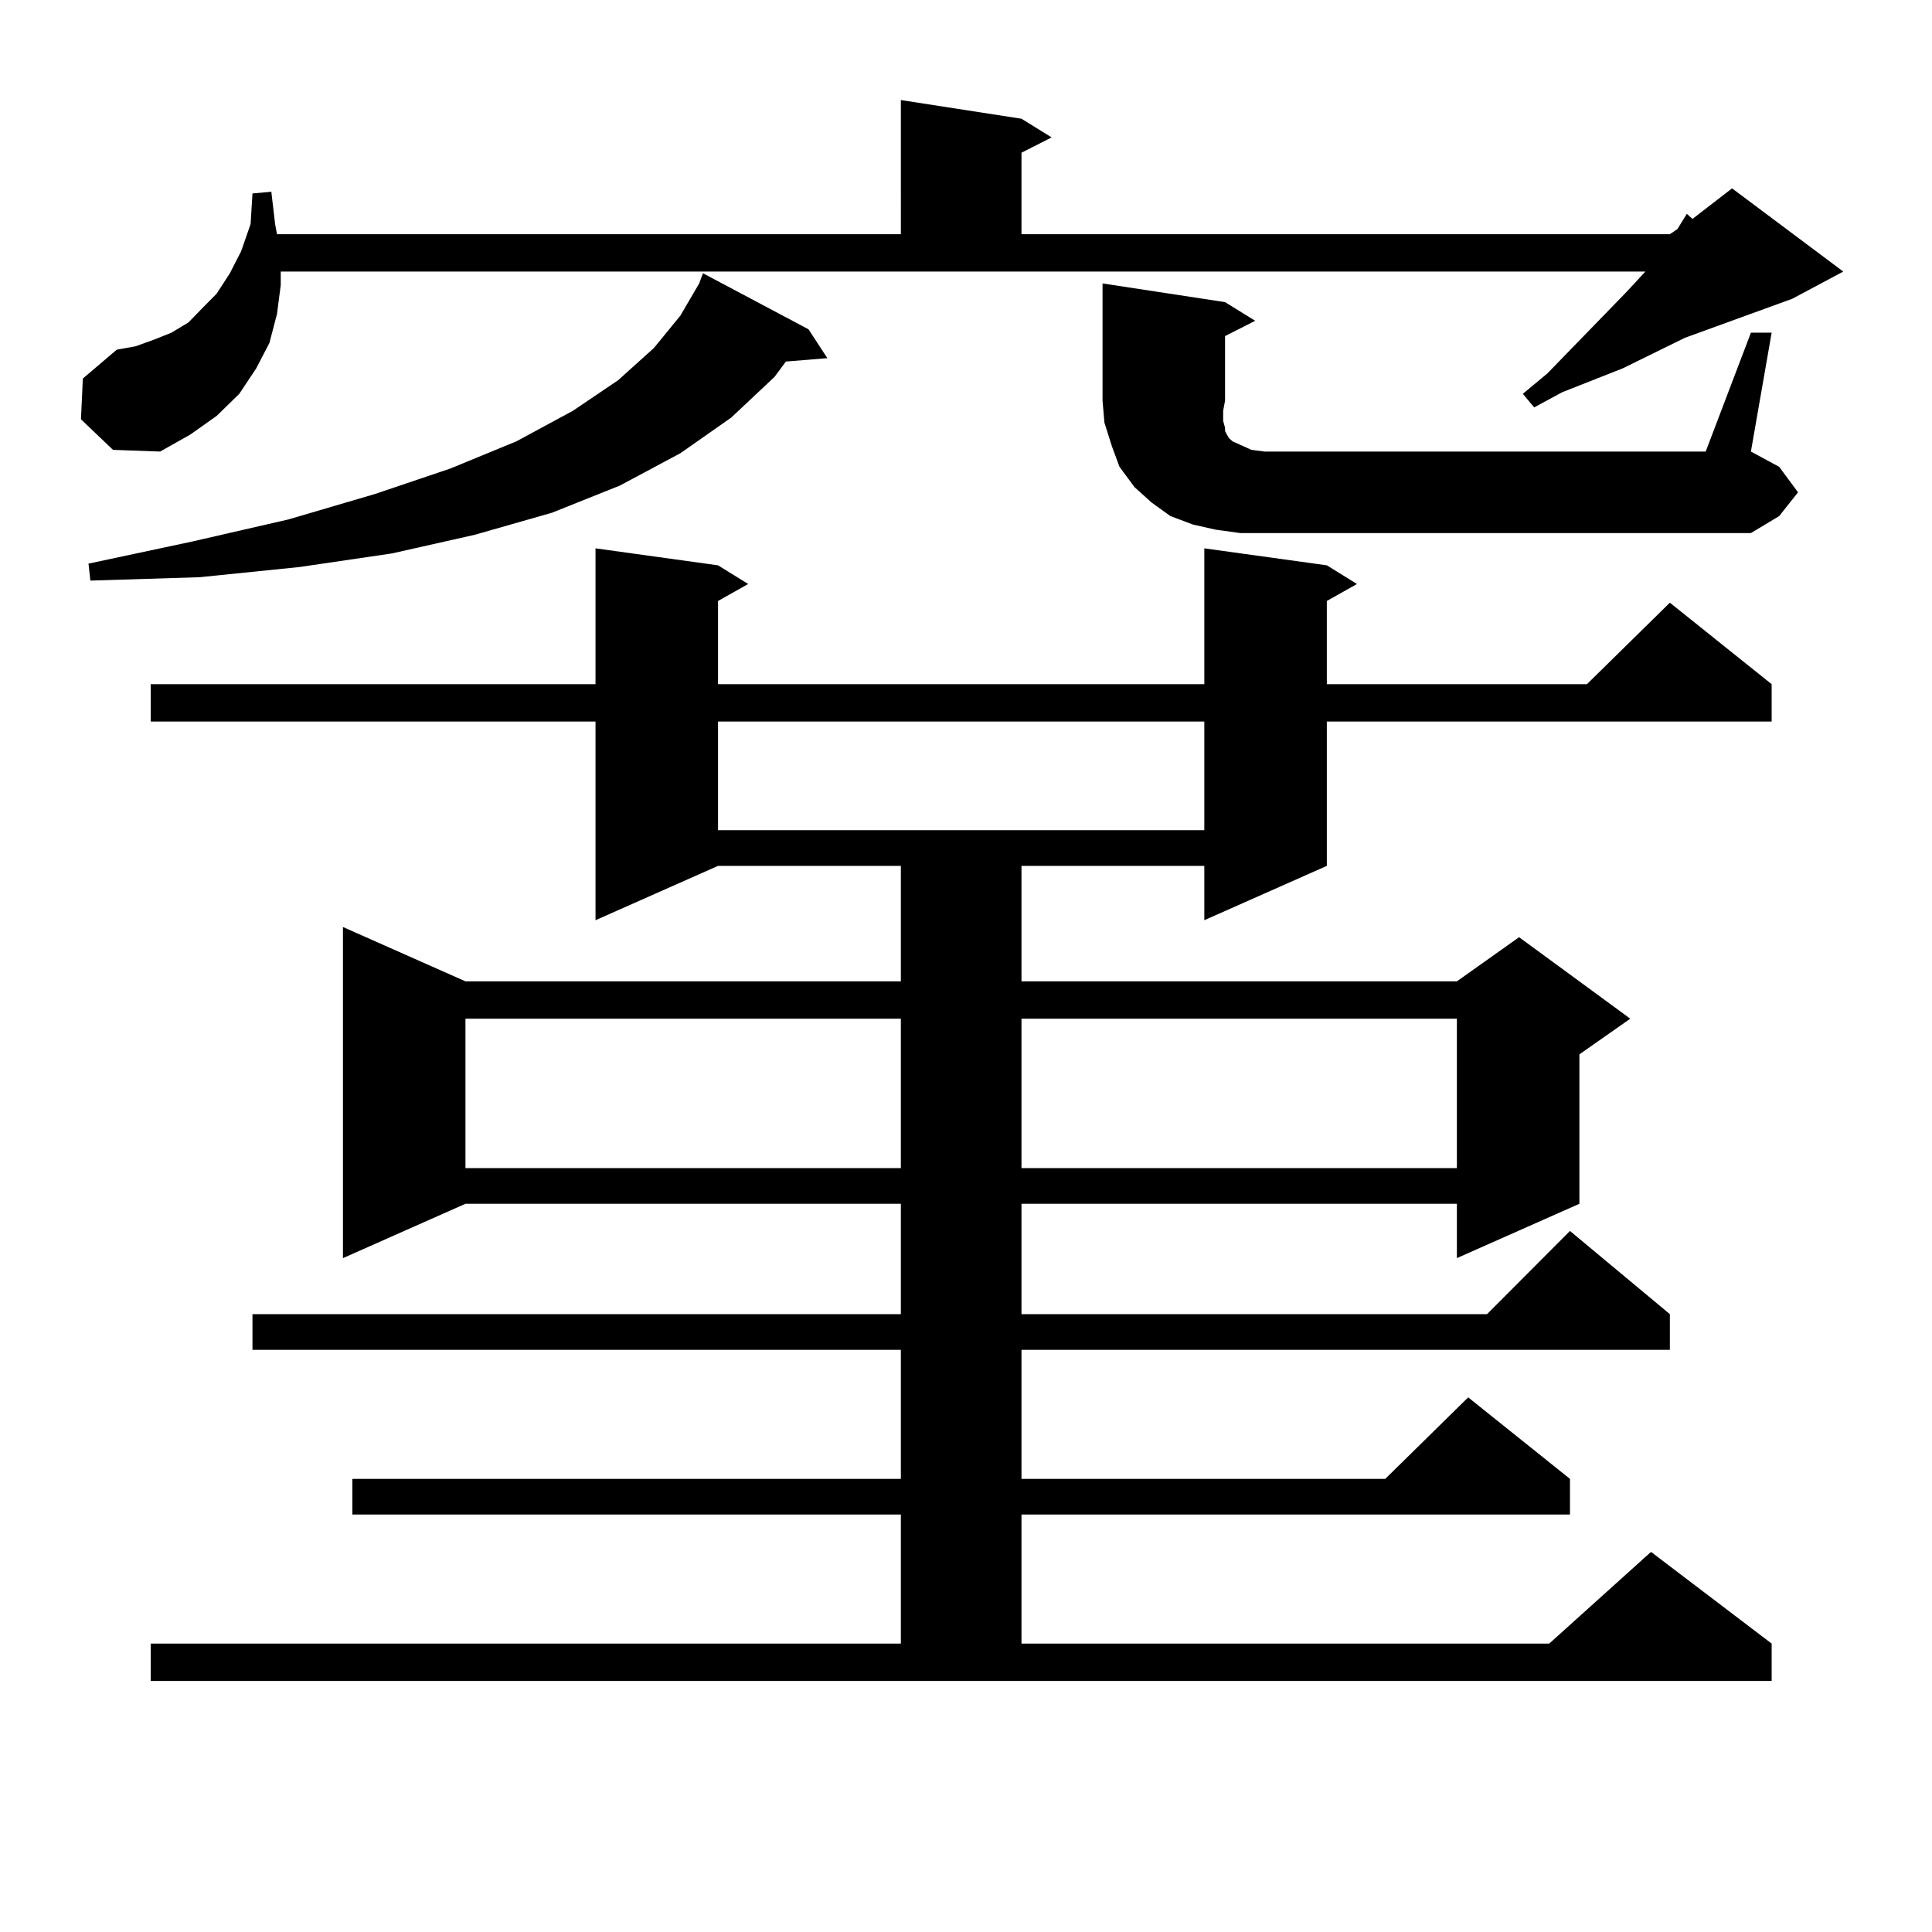 <?xml version="1.0" encoding="utf-8"?>
<!-- Generator: Adobe Illustrator 16.0.0, SVG Export Plug-In . SVG Version: 6.00 Build 0)  -->
<!DOCTYPE svg PUBLIC "-//W3C//DTD SVG 1.1//EN" "http://www.w3.org/Graphics/SVG/1.1/DTD/svg11.dtd">
<svg version="1.1" id="图层_1" xmlns="http://www.w3.org/2000/svg" xmlns:xlink="http://www.w3.org/1999/xlink" x="0px" y="0px"
	 width="1000px" height="1000px" viewBox="0 0 1000 1000" enable-background="new 0 0 1000 1000" xml:space="preserve">
<path d="M41.901,217.023l0.976-21.094l17.561-14.941l9.756-1.758l9.756-3.516l8.78-3.516l8.78-5.273l6.829-7.031l7.805-7.91
	l6.829-10.547l5.854-11.426l4.878-14.063l0.976-15.82l9.756-0.879l1.951,16.699l0.976,5.273h322.919V51.789l62.438,9.668
	l15.609,9.668l-15.609,7.91v42.188H864.32l3.902-2.637l4.878-7.91l2.927,2.637l20.487-15.82l57.56,43.066l-26.341,14.063
	l-55.608,20.215l-32.194,15.82l-31.219,12.305l-14.634,7.91l-5.854-7.031l12.683-10.547l40.975-42.188l9.756-10.547H145.313v7.031
	l-1.951,14.941l-3.902,14.941l-6.829,13.184l-8.78,13.184l-11.707,11.426l-13.658,9.668l-15.609,8.789l-24.39-0.879L41.901,217.023z
	 M418.478,170.441l9.756,14.941l-21.463,1.758l-5.854,7.91l-22.438,21.094l-26.341,18.457l-31.219,16.699l-35.121,14.063
	l-39.999,11.426l-42.926,9.668l-47.804,7.031l-51.706,5.273l-56.584,1.758l-0.976-8.789l53.657-11.426l49.755-11.426l44.877-13.184
	l39.023-13.184l34.146-14.063l29.268-15.82l23.414-15.82l18.536-16.699l13.658-16.699l9.756-16.699l1.951-5.273L418.478,170.441z
	 M77.998,850.715h388.283v-66.797H182.386v-18.457h283.896v-66.797H130.68v-18.457h335.602v-57.129h-225.36l-63.413,28.125V479.816
	l63.413,28.125h225.36v-59.766h-94.632l-63.413,28.125V373.469H77.998v-19.336h230.238V283.82l63.413,8.789l15.609,9.668
	l-15.609,8.789v43.066h251.701V283.82l63.413,8.789l15.609,9.668l-15.609,8.789v43.066h134.631l42.926-42.188l52.682,42.188v19.336
	H686.764v74.707l-63.413,28.125v-28.125h-94.632v59.766h225.36l32.194-22.852l57.56,42.188l-26.341,18.457v77.344l-63.413,28.125
	v-28.125h-225.36v57.129h240.97l42.926-43.066l51.706,43.066v18.457H528.719v66.797h188.288l42.926-42.188l52.682,42.188v18.457
	H528.719v66.797h273.164l52.682-47.461l62.438,47.461v19.336H77.998V850.715z M240.921,527.277v77.344h225.36v-77.344H240.921z
	 M371.649,373.469v56.25h251.701v-56.25H371.649z M528.719,527.277v77.344h225.36v-77.344H528.719z M906.271,172.199h10.731
	l-10.731,61.523l14.634,7.91l9.756,13.184l-9.756,12.305l-14.634,8.789H641.887l-12.683-1.758l-11.707-2.637l-11.707-4.395
	l-9.756-7.031l-8.78-7.91l-7.805-10.547l-3.902-10.547l-3.902-12.305l-0.976-11.426v-60.645l63.413,9.668l15.609,9.668l-15.609,7.91
	v33.398l-0.976,5.273v5.273l0.976,3.516v1.758l0.976,1.758l0.976,1.758l1.951,1.758l3.902,1.758l5.854,2.637l6.829,0.879h228.287
	L906.271,172.199z"/>
</svg>
